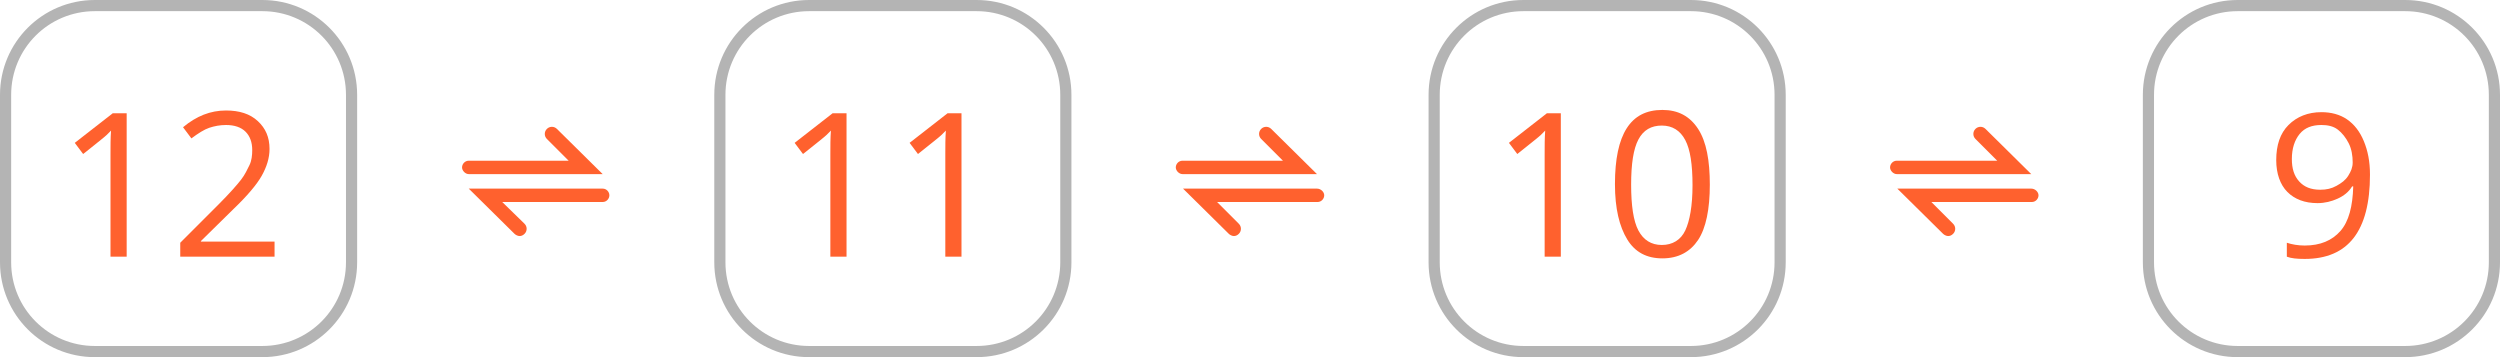 <?xml version="1.0" encoding="utf-8"?>
<!-- Generator: Adobe Illustrator 22.0.1, SVG Export Plug-In . SVG Version: 6.00 Build 0)  -->
<svg version="1.1" xmlns="http://www.w3.org/2000/svg" xmlns:xlink="http://www.w3.org/1999/xlink" width="448" height="64" viewBox="0 0 448 64">
<style type="text/css">
	.st0{fill:#B4B4B4;}
	.st1{fill:#FF612E;}
</style>
<path class="st0" d="M175,64h-30c-9.4,0-17-7.6-17-17V17c0-9.4,7.6-17,17-17h30c9.4,0,17,7.6,17,17v30C192,56.4,184.4,64,175,64z
	 M145,2c-8.3,0-15,6.7-15,15v30c0,8.3,6.7,15,15,15h30c8.3,0,15-6.7,15-15V17c0-8.3-6.7-15-15-15H145z"/>
<path class="st1" d="M151.6,46h-2.8V27.7c0-1.5,0-3,0.1-4.3c-0.2,0.2-0.5,0.5-0.8,0.8s-1.7,1.4-4.2,3.4l-1.5-2l6.8-5.3h2.5V46z"/>
<path class="st1" d="M172.2,46h-2.8V27.7c0-1.5,0-3,0.1-4.3c-0.2,0.2-0.5,0.5-0.8,0.8s-1.7,1.4-4.2,3.4l-1.5-2l6.8-5.3h2.5V46z"/>
<path class="st1" d="M108,31.2l-8.2-8.1c-0.5-0.5-1.3-0.5-1.8,0c-0.5,0.5-0.5,1.3,0,1.8l3.9,3.9H84c-0.7,0-1.2,0.6-1.2,1.2
	s0.6,1.2,1.2,1.2H108z"/>
<path class="st1" d="M108,33.8H84l8.2,8.1c0.2,0.2,0.6,0.4,0.9,0.4c0.3,0,0.6-0.1,0.9-0.4c0.5-0.5,0.5-1.3,0-1.8L90,36.2h18
	c0.7,0,1.2-0.6,1.2-1.2S108.7,33.8,108,33.8z"/>
<path class="st1" d="M236,31.2l-8.2-8.1c-0.5-0.5-1.3-0.5-1.8,0c-0.5,0.5-0.5,1.3,0,1.8l3.9,3.9h-18c-0.7,0-1.2,0.6-1.2,1.2
	s0.6,1.2,1.2,1.2H236z"/>
<path class="st1" d="M236,33.8h-24l8.2,8.1c0.2,0.2,0.6,0.4,0.9,0.4c0.3,0,0.6-0.1,0.9-0.4c0.5-0.5,0.5-1.3,0-1.8l-3.9-3.9h18
	c0.7,0,1.2-0.6,1.2-1.2S236.7,33.8,236,33.8z"/>
<path class="st1" d="M364,31.2l-8.2-8.1c-0.5-0.5-1.3-0.5-1.8,0c-0.5,0.5-0.5,1.3,0,1.8l3.9,3.9h-18c-0.7,0-1.2,0.6-1.2,1.2
	s0.6,1.2,1.2,1.2H364z"/>
<path class="st1" d="M364,33.8h-24l8.2,8.1c0.2,0.2,0.6,0.4,0.9,0.4c0.3,0,0.6-0.1,0.9-0.4c0.5-0.5,0.5-1.3,0-1.8l-3.9-3.9h18
	c0.7,0,1.2-0.6,1.2-1.2S364.7,33.8,364,33.8z"/>
<path class="st0" d="M47,64H17C7.6,64,0,56.4,0,47V17C0,7.6,7.6,0,17,0h30c9.4,0,17,7.6,17,17v30C64,56.4,56.4,64,47,64z M17,2
	C8.7,2,2,8.7,2,17v30c0,8.3,6.7,15,15,15h30c8.3,0,15-6.7,15-15V17c0-8.3-6.7-15-15-15H17z"/>
<path class="st1" d="M22.6,46h-2.8V27.7c0-1.5,0-3,0.1-4.3c-0.2,0.2-0.5,0.5-0.8,0.8s-1.7,1.4-4.2,3.4l-1.5-2l6.8-5.3h2.5V46z"/>
<path class="st1" d="M49.2,46H32.3v-2.5l6.8-6.8c2.1-2.1,3.4-3.6,4.1-4.5s1.1-1.8,1.5-2.6s0.5-1.8,0.5-2.7c0-1.4-0.4-2.5-1.2-3.3
	s-2-1.2-3.5-1.2c-1.1,0-2.1,0.2-3,0.5s-2,1-3.2,1.9l-1.5-2c2.4-2,4.9-3,7.7-3c2.4,0,4.3,0.6,5.7,1.9s2.1,2.9,2.1,5
	c0,1.6-0.5,3.2-1.4,4.8s-2.6,3.6-5.1,6L36,43.2v0.1h13.2V46z"/>
<path class="st0" d="M303,64h-30c-9.4,0-17-7.6-17-17V17c0-9.4,7.6-17,17-17h30c9.4,0,17,7.6,17,17v30C320,56.4,312.4,64,303,64z
	 M273,2c-8.3,0-15,6.7-15,15v30c0,8.3,6.7,15,15,15h30c8.3,0,15-6.7,15-15V17c0-8.3-6.7-15-15-15H273z"/>
<path class="st1" d="M279.6,46h-2.8V27.7c0-1.5,0-3,0.1-4.3c-0.2,0.2-0.5,0.5-0.8,0.8s-1.7,1.4-4.2,3.4l-1.5-2l6.8-5.3h2.5V46z"/>
<path class="st1" d="M306.4,33.1c0,4.4-0.7,7.8-2.1,9.9s-3.5,3.3-6.4,3.3c-2.8,0-4.9-1.1-6.3-3.4s-2.2-5.5-2.2-9.9
	c0-4.5,0.7-7.8,2.1-10s3.5-3.3,6.4-3.3c2.8,0,4.9,1.1,6.4,3.4S306.4,28.8,306.4,33.1z M292.3,33.1c0,3.7,0.4,6.5,1.3,8.2
	s2.3,2.6,4.2,2.6c1.9,0,3.4-0.9,4.2-2.6s1.3-4.4,1.3-8.1s-0.4-6.4-1.3-8.1s-2.3-2.6-4.2-2.6c-1.9,0-3.3,0.8-4.2,2.5
	S292.3,29.4,292.3,33.1z"/>
<path class="st0" d="M431,64h-30c-9.4,0-17-7.6-17-17V17c0-9.4,7.6-17,17-17h30c9.4,0,17,7.6,17,17v30C448,56.4,440.4,64,431,64z
	 M401,2c-8.3,0-15,6.7-15,15v30c0,8.3,6.7,15,15,15h30c8.3,0,15-6.7,15-15V17c0-8.3-6.7-15-15-15H401z"/>
<path class="st1" d="M424.7,31.3c0,10.1-3.9,15.1-11.7,15.1c-1.4,0-2.4-0.1-3.2-0.4v-2.5c0.9,0.3,2,0.5,3.2,0.5
	c2.8,0,4.9-0.9,6.4-2.6s2.2-4.4,2.3-8h-0.2c-0.6,1-1.5,1.7-2.6,2.2s-2.3,0.8-3.6,0.8c-2.3,0-4.1-0.7-5.4-2s-2-3.3-2-5.7
	c0-2.7,0.7-4.8,2.2-6.3s3.5-2.3,5.9-2.3c1.7,0,3.3,0.4,4.6,1.3s2.3,2.2,3,3.9S424.7,28.9,424.7,31.3z M416,22.4
	c-1.7,0-3,0.5-3.9,1.6s-1.4,2.6-1.4,4.5c0,1.7,0.4,3,1.3,4s2.1,1.5,3.8,1.5c1.1,0,2-0.2,2.9-0.7s1.6-1,2.1-1.8s0.8-1.5,0.8-2.4
	c0-1.2-0.2-2.4-0.7-3.4s-1.2-1.9-2-2.5S417.1,22.4,416,22.4z"/>
</svg>
